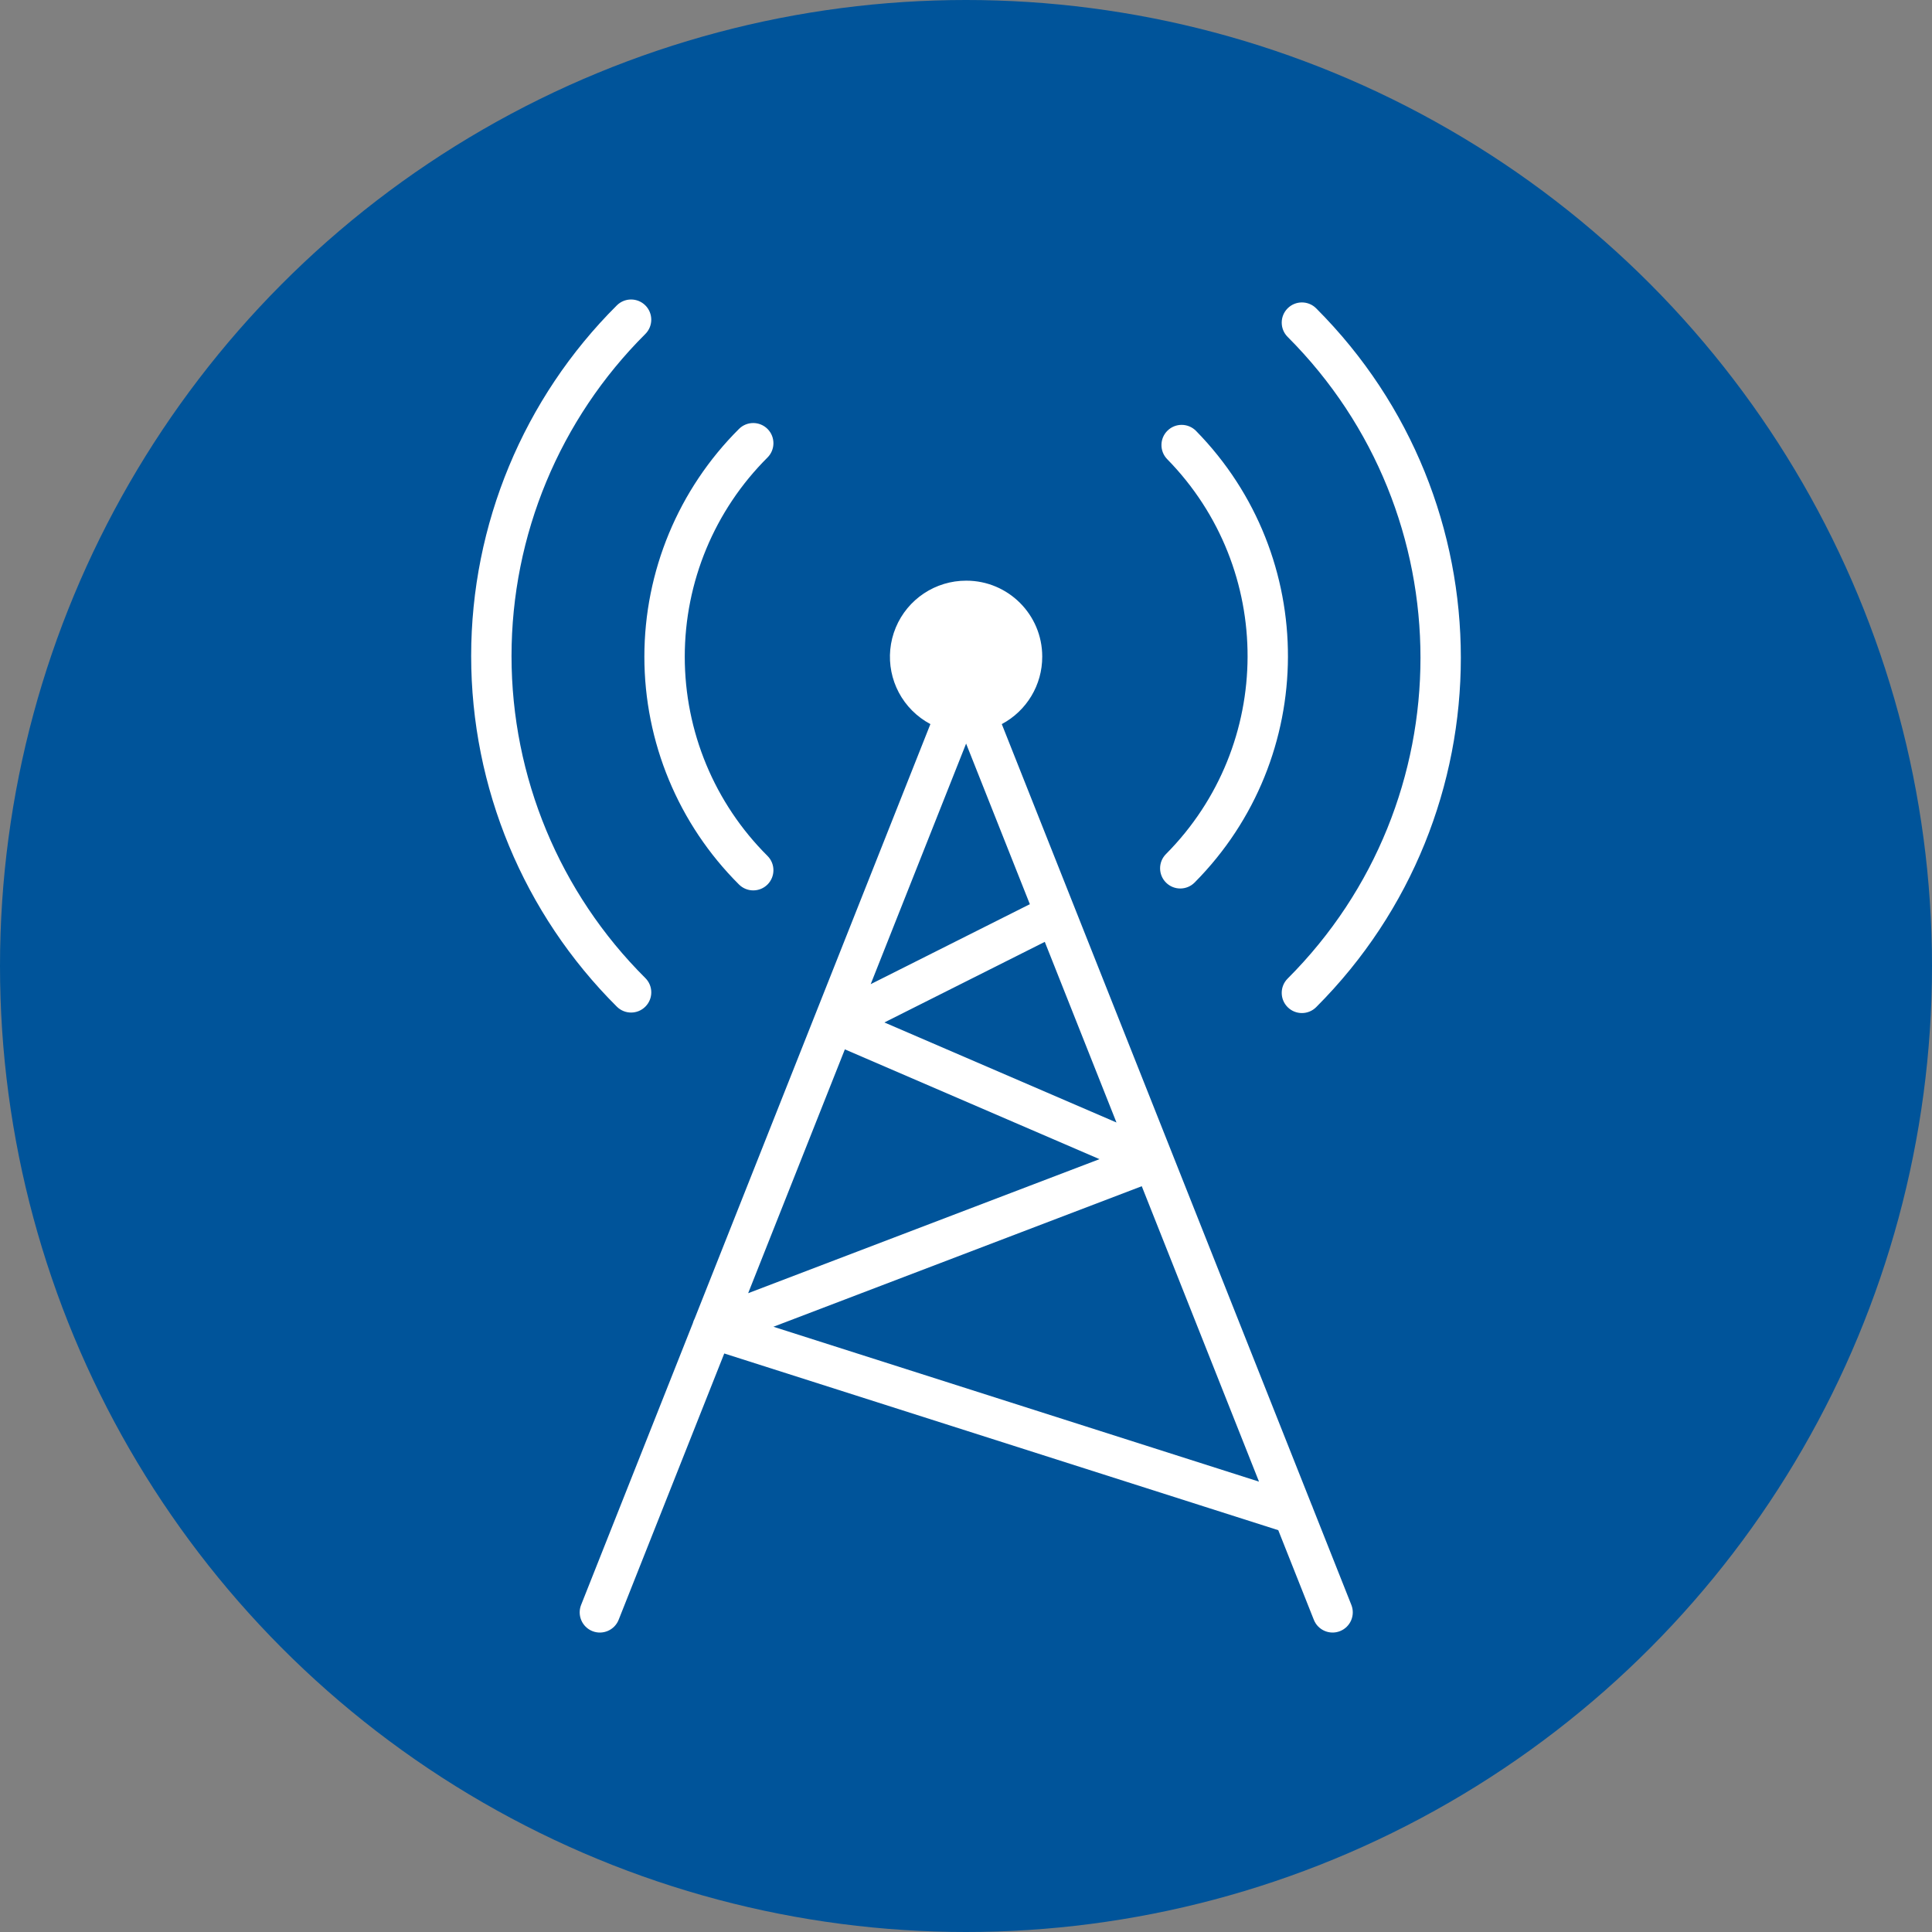 <?xml version="1.0" encoding="utf-8"?>
<!-- Generator: Adobe Illustrator 24.1.3, SVG Export Plug-In . SVG Version: 6.00 Build 0)  -->
<svg version="1.1" id="Calque_1" xmlns="http://www.w3.org/2000/svg" xmlns:xlink="http://www.w3.org/1999/xlink" x="0px" y="0px"
	 viewBox="0 0 71.8 71.8" style="enable-background:new 0 0 71.8 71.8;" xml:space="preserve">
<rect x="0" y="0" width="71.8" height="71.8" fill="#808080" stroke="none"/>
<style type="text/css">
	.st0{fill:#00549A;}
	.st1{fill:#FFFFFF;}
</style>
<g>
	<g id="blue_outline">
		<circle class="st0" cx="35.9" cy="35.9" r="35.9"/>
	</g>
</g>
<desc>Created with Sketch.</desc>
<g id="_x30_8_x5F_NETWORK-_x2F_-08-11_x5F_mobile_x5F_tower_x5F_signal">
	<g id="Combined-Shape">
		<path id="path-1_1_" class="st1" d="M25.815,49.005l8.762-22.095c-0.244-0.13-0.472-0.297-0.675-0.499
			c-0.811-0.811-1.052-2.03-0.612-3.089c0.441-1.058,1.476-1.746,2.623-1.742c1.557,0,2.82,1.263,2.82,2.82
			c0.004,1.058-0.582,2.021-1.503,2.51l11.517,29.02c0.017,0.035,0.032,0.072,0.044,0.11l1.43,3.604
			c0.153,0.385-0.035,0.821-0.42,0.974c-0.385,0.153-0.821-0.035-0.974-0.42l-1.322-3.331l-20.589-6.567l-3.925,9.898
			c-0.153,0.385-0.589,0.573-0.974,0.421c-0.385-0.153-0.573-0.589-0.421-0.974l4.153-10.471
			C25.764,49.114,25.786,49.058,25.815,49.005z M27.804,48.06l13.057-4.982l-9.463-4.08L27.804,48.06z M32.358,36.575l5.915-2.972
			l-2.369-5.969L32.358,36.575z M38.828,35.003l-5.961,2.995l8.625,3.718L38.828,35.003z M42.432,44.084l-13.689,5.223l18.046,5.756
			L42.432,44.084z M28.523,31.809c0.293,0.292,0.294,0.767,0.002,1.061c-0.292,0.293-0.767,0.294-1.061,0.002
			c-2.251-2.242-3.517-5.289-3.517-8.466s1.265-6.224,3.517-8.466c0.293-0.292,0.768-0.291,1.061,0.002
			c0.292,0.293,0.291,0.768-0.002,1.061c-1.969,1.961-3.075,4.625-3.075,7.404S26.554,29.848,28.523,31.809z M43.378,17.065
			c-0.29-0.296-0.285-0.771,0.011-1.061c0.296-0.29,0.771-0.285,1.061,0.011C49.024,20.683,49,28.16,44.396,32.798
			c-0.292,0.294-0.767,0.296-1.061,0.004c-0.294-0.292-0.296-0.767-0.004-1.061C47.358,27.685,47.378,21.147,43.378,17.065z
			 M47.853,12.52c-0.293-0.293-0.293-0.768,0-1.061c0.293-0.293,0.768-0.293,1.061,0c7.168,7.173,7.168,18.797,0,25.97
			c-0.293,0.293-0.768,0.293-1.061,0c-0.293-0.293-0.293-0.768,0-1.061C54.436,29.783,54.436,19.107,47.853,12.52z M23.983,36.348
			c0.294,0.292,0.295,0.767,0.002,1.061c-0.292,0.294-0.767,0.295-1.061,0.002c-3.466-3.451-5.414-8.141-5.414-13.031
			s1.948-9.58,5.414-13.031c0.294-0.292,0.768-0.291,1.061,0.002c0.292,0.294,0.291,0.768-0.002,1.061
			c-3.183,3.17-4.973,7.477-4.973,11.969S20.799,33.179,23.983,36.348z"/>
	</g>
</g>
</svg>
